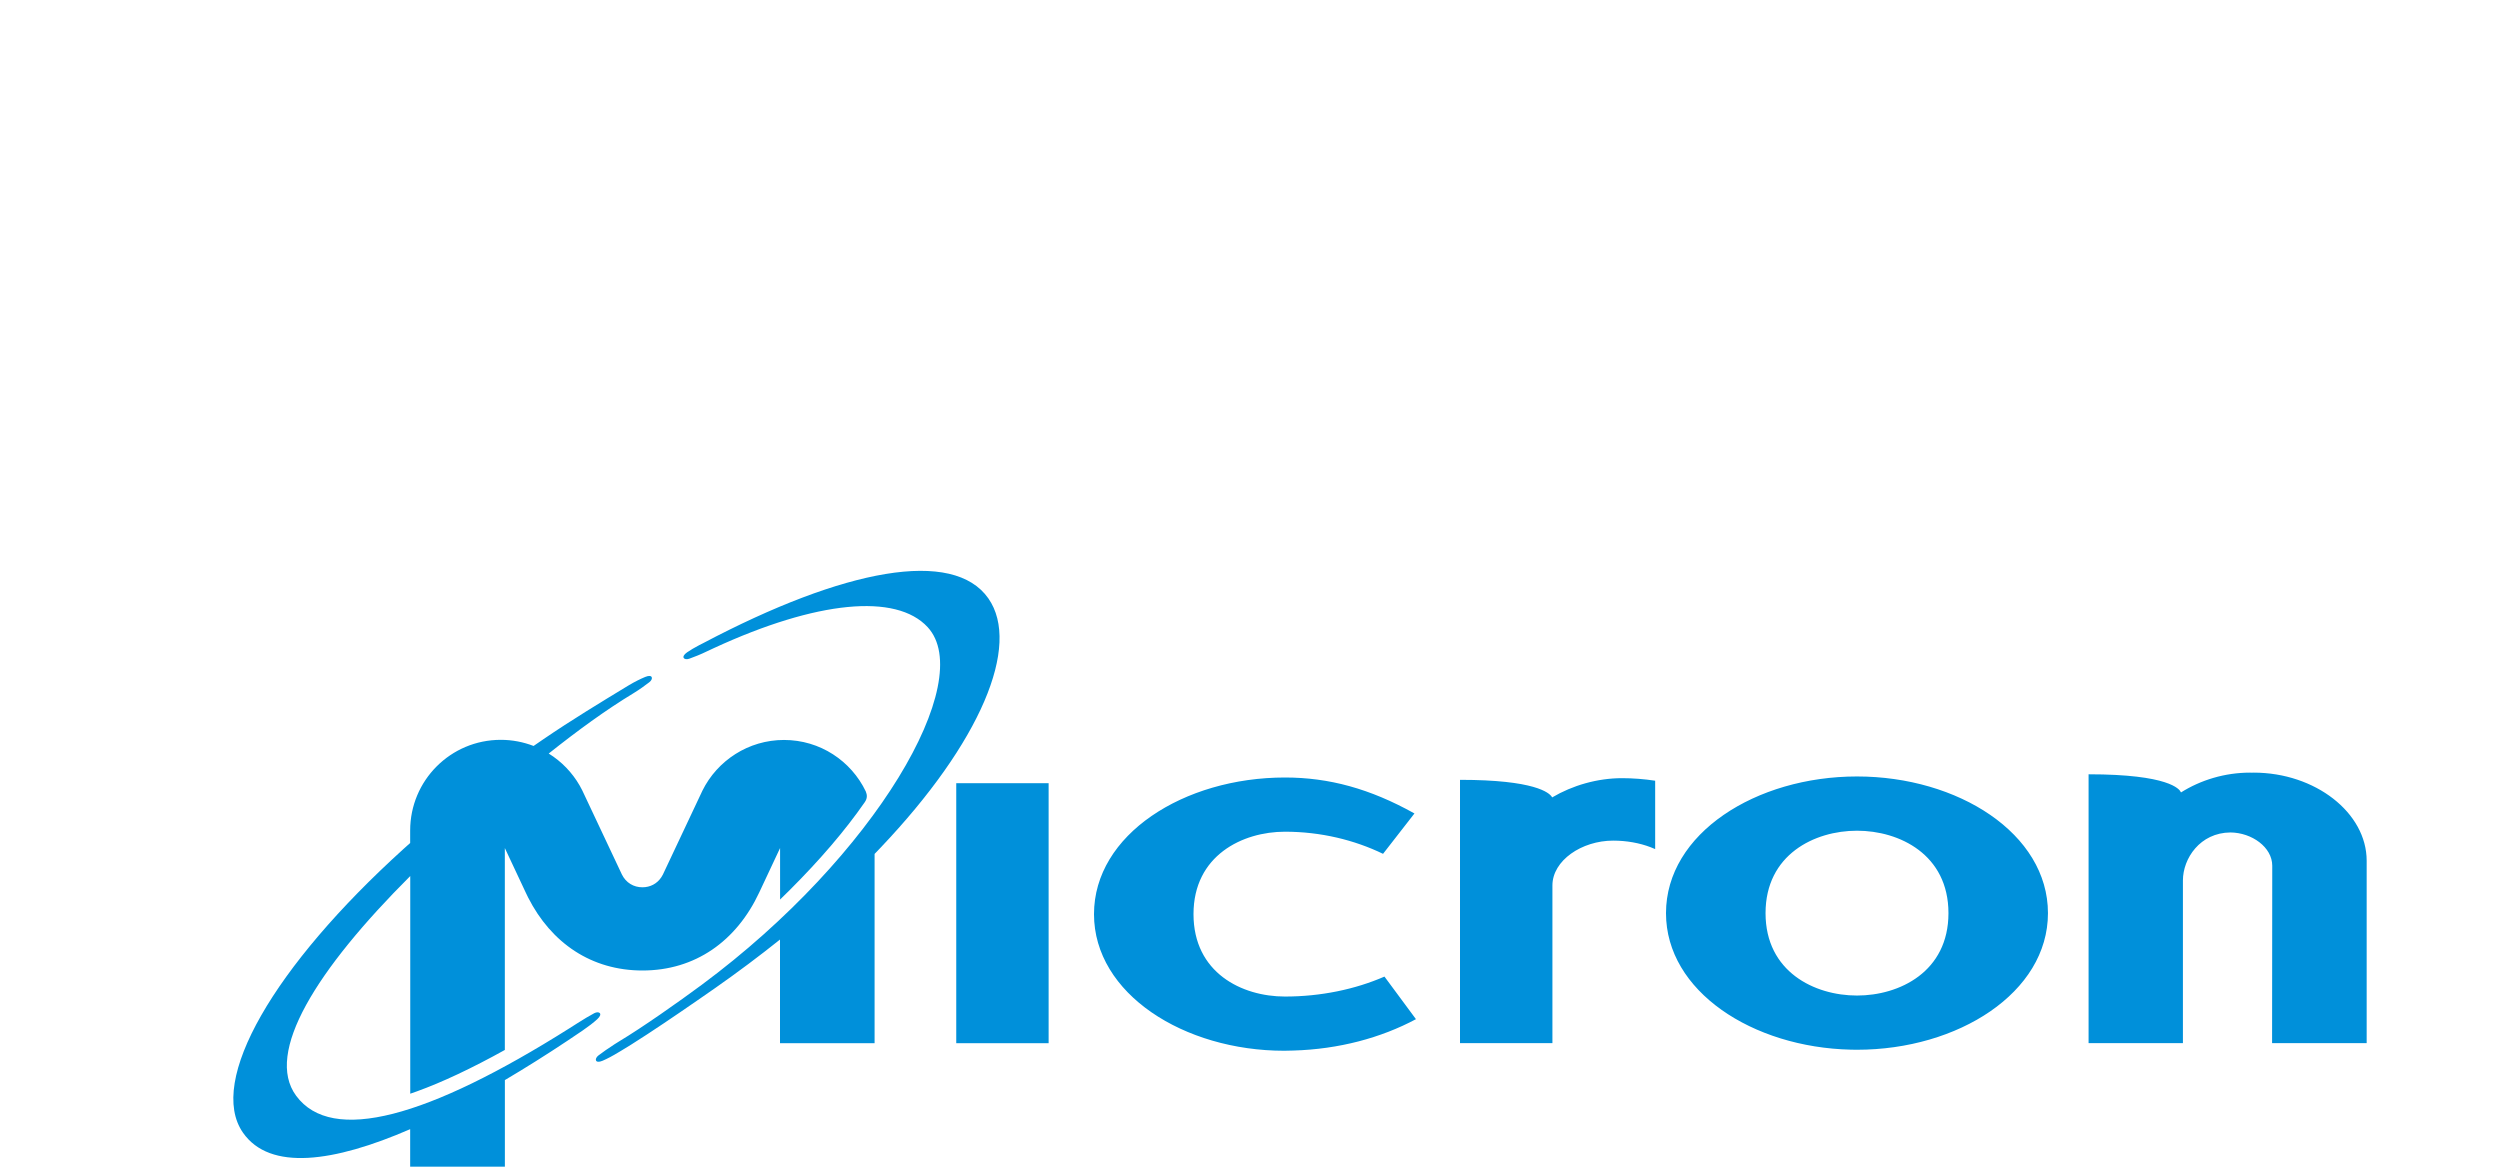 <?xml version="1.0" encoding="utf-8"?>
<!-- Generator: Adobe Illustrator 26.5.0, SVG Export Plug-In . SVG Version: 6.00 Build 0)  -->
<svg version="1.0" id="katman_1" xmlns="http://www.w3.org/2000/svg" xmlns:xlink="http://www.w3.org/1999/xlink" x="0px" y="0px"
	 viewBox="0 0 600 280" style="enable-background:new 0 0 600 289;" xml:space="preserve">
<style type="text/css">
	.st0{fill:#0090DA;}
</style>
<g>
	<path class="st0" d="M308.22,252.18c-24.07,0-45.66-13.67-45.66-32.78c0-19.12,21.59-32.8,45.83-32.8
		c10.54,0,20.38,2.66,31.08,8.63l-7.54,9.69c-6.86-3.32-14.94-5.31-23.54-5.31c-10.19,0-21.95,5.7-21.95,19.78
		c0,14.07,11.59,19.78,21.95,19.78c8.6,0,16.85-1.73,23.88-4.79l7.56,10.22c-8.39,4.49-18.49,7.21-29.41,7.53L308.22,252.18z
		 M445.68,251.94c24.23,0,45.83-13.68,45.83-32.78c0-19.12-21.6-32.81-45.83-32.81c-24.24,0-45.84,13.68-45.84,32.81
		c0,18.72,20.75,32.23,44.39,32.76L445.68,251.94z M467.63,219.16c0,14.07-11.76,19.77-21.95,19.77c-10.19,0-21.95-5.7-21.95-19.77
		c0-14.08,11.76-19.79,21.95-19.79C455.87,199.37,467.63,205.08,467.63,219.16z M501.27,250.35h22.63v-39.04
		c0-5.27,4.1-11.47,11.42-11.52c5.12,0.05,10.02,3.54,10.02,7.99l-0.04,42.57H568v-43.77c0-11.53-12.36-21.15-27.11-21.15
		l-0.43,0.02l0,0l-0.43-0.02l0,0c-6.09,0-11.87,1.78-16.6,4.76l-0.04-0.1c-0.3-0.66-2.8-4.26-22.13-4.26V250.35z M229.5,187.96
		h22.17v62.4H229.5V187.96z M350.4,250.35h22.18v-37.84c0-5.98,7.02-10.76,14.58-10.76c3.23,0,6.3,0.56,8.96,1.57l1.12,0.46v-16.41
		c-2.61-0.4-5.44-0.61-7.94-0.61c-5.94,0-11.9,1.73-16.79,4.62l-0.08-0.15c-0.63-0.96-4.05-4.07-22.03-4.07V250.35z"/>
	<path class="st0" d="M154.84,162.47c1.84-0.77,2.02,0.48,1,1.26c-1.05,0.8-2.29,1.72-3.8,2.64c-6.65,4.03-13.41,8.96-20.35,14.48
		c3.07,1.9,5.63,4.55,7.43,7.68l0.64,1.2l9.5,20.16c0.98,1.97,2.8,3.06,4.92,3.06c1.88,0,3.52-0.86,4.55-2.43l0.36-0.62l9.5-20.16
		c3.56-7.18,11.01-12.15,19.57-12.15c8.66,0,16.11,5.04,19.62,12.34c0.36,0.87,0.41,1.66-0.24,2.6c-4.74,6.85-10.83,13.91-17.92,21
		l-2.4,2.36l0-12.36l-4.99,10.63c-5.48,11.74-15.41,18.76-28.04,18.76c-12.18,0-21.85-6.52-27.44-17.52l-0.6-1.24l-4.99-10.63
		l0,48.46c-8.03,4.46-15.04,7.74-21.08,9.93l-1.62,0.57v-52.24c-22.53,22.5-34.98,42.43-27.39,52.73
		c8.59,11.66,31.59,5.26,65.64-16.22l1.87-1.19c1.49-0.95,2.87-1.78,4.04-2.4c1.14-0.6,2.2,0.09,0.73,1.43
		c-0.89,0.82-2.12,1.77-3.51,2.72c-4.94,3.37-9.95,6.62-14.94,9.66l-3.73,2.24l0,23.54H98.44V271c-18.34,7.97-33.66,10.1-40.12,0.85
		c-8.65-12.4,7.47-39.98,38.5-68.08l1.62-1.45v-3c0-12.03,9.72-21.76,21.75-21.76c2.77,0,5.42,0.53,7.87,1.47l2.4-1.65l0,0
		c6.64-4.53,13.59-8.75,20.38-12.87C152.28,163.64,153.73,162.93,154.84,162.47z M167.86,154.81l0.89-0.45
		c33.89-17.9,60.04-22.79,68.46-10.74c7.9,11.32-1.9,34.61-25.88,59.83l-1.43,1.49v45.42H187.2l0-24.87
		c-4.9,3.92-10.1,7.82-15.6,11.67l-4.15,2.88c-5.14,3.56-11.15,7.64-15.96,10.66l-2.48,1.52l0,0l-0.49,0.29
		c-1.44,0.88-2.8,1.6-3.9,2.07c-1.83,0.78-2.02-0.47-1.01-1.26c1.04-0.81,2.37-1.71,3.85-2.68l1.12-0.7l0,0
		c5.62-3.37,14.24-9.44,19.83-13.58c41.86-31.05,66.03-73.03,54.23-85.84c-7.57-8.21-26.65-6.34-51.21,4.98l-1.76,0.82
		c-1.59,0.78-3.01,1.32-4.24,1.77c-1.21,0.44-2.17-0.39-0.53-1.53C165.69,156.02,166.71,155.41,167.86,154.81z"/>
</g>
</svg>
